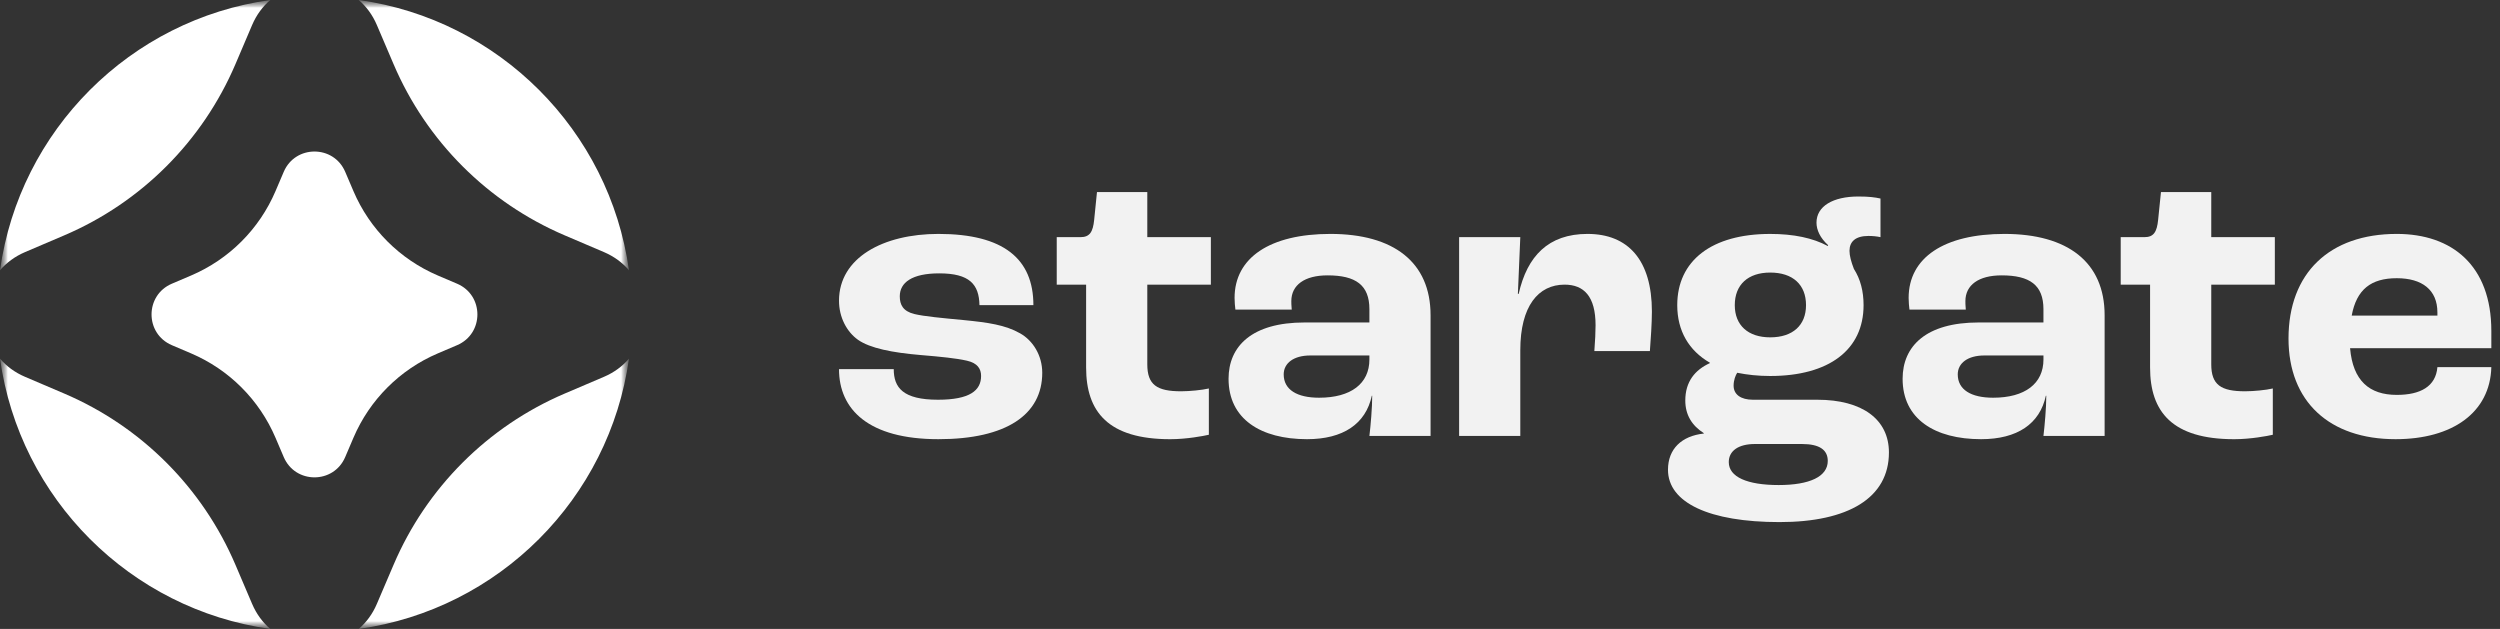 <svg width="159" height="40" viewBox="0 0 159 40" fill="none" xmlns="http://www.w3.org/2000/svg">
<rect x="0" y="0" width="159" height="40" fill="#333333" stroke="none"/>
<path d="M53.361 23.477H56.842C56.842 24.655 57.431 25.423 59.658 25.423C61.68 25.423 62.397 24.834 62.397 23.912C62.397 23.452 62.166 23.093 61.501 22.941C60.835 22.787 59.812 22.684 58.557 22.581C56.74 22.427 55.332 22.147 54.565 21.609C53.848 21.097 53.361 20.176 53.361 19.127C53.361 16.388 56.176 14.877 59.683 14.877C63.83 14.877 65.724 16.465 65.724 19.408H62.294C62.269 18.077 61.655 17.386 59.735 17.386C57.995 17.386 57.226 17.974 57.226 18.845C57.226 19.382 57.431 19.792 58.148 19.971C58.788 20.125 59.913 20.227 61.271 20.355C62.832 20.509 63.932 20.662 64.879 21.2C65.698 21.66 66.287 22.608 66.287 23.708C66.287 26.369 64.009 27.932 59.683 27.932C55.23 27.932 53.361 26.038 53.361 23.477Z" fill="#F2F2F2"/>
<path d="M69.077 23.376V18.104H67.208V15.083H68.718C69.308 15.083 69.512 14.751 69.589 13.983L69.768 12.217H72.968V15.083H77.011V18.104H72.968V23.171C72.968 24.477 73.581 24.886 75.117 24.886C75.655 24.886 76.449 24.809 76.883 24.707V27.65C76.55 27.727 75.475 27.933 74.426 27.933C70.484 27.933 69.077 26.192 69.077 23.376Z" fill="#F2F2F2"/>
<path fill-rule="evenodd" clip-rule="evenodd" d="M78.136 24.092C78.136 22.019 79.62 20.509 82.973 20.509H87.094V19.665C87.094 18.128 86.224 17.513 84.432 17.513C82.973 17.513 82.128 18.128 82.128 19.151C82.128 19.228 82.128 19.434 82.154 19.689H78.571C78.545 19.485 78.519 19.203 78.519 18.947C78.519 16.388 80.772 14.877 84.612 14.877C88.629 14.877 90.984 16.669 90.984 20.048V27.726H87.094C87.171 27.087 87.273 25.934 87.273 25.167H87.248C86.863 26.958 85.43 27.932 83.127 27.932C80.183 27.932 78.136 26.651 78.136 24.092ZM87.094 22.864V22.608H83.332C82.282 22.608 81.643 23.094 81.643 23.811C81.643 24.783 82.487 25.295 83.894 25.295C85.917 25.295 87.094 24.4 87.094 22.864Z" fill="#F2F2F2"/>
<path d="M92.8 15.082H96.691L96.537 18.691H96.588C97.126 16.285 98.482 14.877 100.965 14.877C103.55 14.877 105.061 16.541 105.061 19.817C105.061 20.534 104.984 21.66 104.933 22.326H101.401C101.451 21.711 101.478 21.072 101.478 20.688C101.478 18.845 100.735 18.103 99.506 18.103C97.843 18.103 96.691 19.459 96.691 22.274V27.726H92.8V15.082Z" fill="#F2F2F2"/>
<path fill-rule="evenodd" clip-rule="evenodd" d="M120.136 28.776C120.136 31.668 117.551 33.205 113.174 33.205C108.721 33.205 106.084 31.976 106.084 29.877C106.084 28.546 106.955 27.726 108.363 27.573V27.548C107.594 27.061 107.185 26.37 107.185 25.474C107.185 24.272 107.799 23.529 108.747 23.094V23.068C107.415 22.301 106.673 21.047 106.673 19.409C106.673 16.567 108.875 14.878 112.585 14.878C114.07 14.878 115.299 15.134 116.246 15.646L116.271 15.595C115.759 15.134 115.529 14.622 115.529 14.161C115.529 13.113 116.579 12.498 118.191 12.498C118.882 12.498 119.241 12.549 119.599 12.626V15.083C119.368 15.032 119.112 15.006 118.83 15.006C118.012 15.006 117.628 15.365 117.628 15.953C117.628 16.26 117.73 16.644 117.909 17.105C118.319 17.744 118.523 18.513 118.523 19.409C118.523 22.25 116.322 23.913 112.585 23.913C111.818 23.913 111.127 23.837 110.486 23.708C110.385 23.862 110.257 24.169 110.257 24.527C110.257 25.09 110.717 25.423 111.485 25.423H115.581C118.447 25.423 120.136 26.677 120.136 28.776ZM116.246 29.314C116.246 28.623 115.735 28.239 114.608 28.239H111.614C110.564 28.239 109.95 28.674 109.95 29.391C109.95 30.338 111.128 30.849 113.123 30.849C115.094 30.849 116.246 30.312 116.246 29.314ZM110.332 19.408C110.332 20.688 111.177 21.455 112.585 21.455C114.019 21.455 114.863 20.688 114.863 19.408C114.863 18.103 114.019 17.335 112.585 17.335C111.177 17.335 110.332 18.103 110.332 19.408Z" fill="#F2F2F2"/>
<path fill-rule="evenodd" clip-rule="evenodd" d="M121.006 24.092C121.006 22.019 122.49 20.509 125.843 20.509H129.963V19.665C129.963 18.128 129.094 17.513 127.302 17.513C125.843 17.513 124.999 18.128 124.999 19.151C124.999 19.228 124.999 19.434 125.024 19.689H121.441C121.416 19.485 121.389 19.203 121.389 18.947C121.389 16.388 123.642 14.877 127.481 14.877C131.499 14.877 133.854 16.669 133.854 20.048V27.726H129.963C130.04 27.087 130.144 25.934 130.144 25.167H130.117C129.733 26.958 128.3 27.932 125.997 27.932C123.054 27.932 121.006 26.651 121.006 24.092ZM129.964 22.864V22.608H126.202C125.152 22.608 124.513 23.094 124.513 23.811C124.513 24.783 125.357 25.295 126.764 25.295C128.787 25.295 129.964 24.4 129.964 22.864Z" fill="#F2F2F2"/>
<path d="M136.745 23.376V18.104H134.877V15.083H136.387C136.976 15.083 137.18 14.751 137.257 13.983L137.437 12.217H140.636V15.083H144.68V18.104H140.636V23.171C140.636 24.477 141.25 24.886 142.786 24.886C143.324 24.886 144.117 24.809 144.551 24.707V27.65C144.219 27.727 143.144 27.933 142.095 27.933C138.153 27.933 136.745 26.192 136.745 23.376Z" fill="#F2F2F2"/>
<path fill-rule="evenodd" clip-rule="evenodd" d="M158.449 22.147H149.465C149.644 24.219 150.693 25.115 152.434 25.115C153.944 25.115 154.916 24.579 155.019 23.349H158.449C158.372 26.241 155.966 27.932 152.357 27.932C148.16 27.932 145.549 25.55 145.549 21.532C145.549 17.36 148.16 14.877 152.434 14.877C155.966 14.877 158.449 16.9 158.449 21.046V22.147ZM155.019 19.869C155.019 18.436 154.047 17.694 152.434 17.694C150.796 17.694 149.875 18.411 149.568 20.074H155.019V19.869Z" fill="#F2F2F2"/>
<mask id="mask0_31857_15" style="mask-type:luminance" maskUnits="userSpaceOnUse" x="0" y="0" width="41" height="40">
<path d="M40 0H0V40H40V0Z" fill="white"/>
</mask>
<g mask="url(#mask0_31857_15)">
<mask id="mask1_31857_15" style="mask-type:luminance" maskUnits="userSpaceOnUse" x="0" y="0" width="41" height="40">
<path d="M40.002 0H0.002V40H40.002V0Z" fill="white"/>
</mask>
<g mask="url(#mask1_31857_15)">
<path d="M23.968 1.591L25.033 4.085C27.122 8.98 31.022 12.88 35.917 14.969L38.411 16.033C39.063 16.312 39.593 16.711 40.002 17.186C38.76 8.283 31.719 1.241 22.816 0C23.29 0.408 23.69 0.939 23.968 1.591Z" fill="white"/>
<path d="M1.593 16.033L4.086 14.969C8.982 12.88 12.881 8.98 14.972 4.085L16.035 1.591C16.314 0.939 16.713 0.408 17.188 0C8.285 1.241 1.243 8.283 0.002 17.186C0.411 16.711 0.94 16.312 1.593 16.033Z" fill="white"/>
<path d="M38.411 23.966L35.917 25.03C31.022 27.12 27.122 31.02 25.033 35.916L23.968 38.408C23.69 39.061 23.29 39.591 22.816 40C31.719 38.759 38.76 31.716 40.002 22.813C39.593 23.289 39.063 23.688 38.411 23.966Z" fill="white"/>
<path d="M16.035 38.408L14.972 35.916C12.881 31.02 8.982 27.12 4.086 25.03L1.593 23.966C0.94 23.688 0.411 23.289 0.002 22.813C1.243 31.716 8.285 38.759 17.188 40C16.713 39.591 16.314 39.061 16.035 38.408Z" fill="white"/>
</g>
<path d="M10.929 18.044L12.158 17.52C14.57 16.49 16.492 14.569 17.522 12.156L18.046 10.928C18.781 9.207 21.221 9.207 21.955 10.928L22.479 12.156C23.509 14.569 25.431 16.49 27.843 17.52L29.072 18.044C30.793 18.779 30.793 21.218 29.072 21.953L27.843 22.477C25.431 23.507 23.509 25.428 22.479 27.841L21.955 29.069C21.221 30.79 18.781 30.79 18.046 29.069L17.522 27.841C16.492 25.428 14.57 23.507 12.158 22.477L10.929 21.953C9.208 21.218 9.208 18.779 10.929 18.044Z" fill="white"/>
</g>
</svg>
